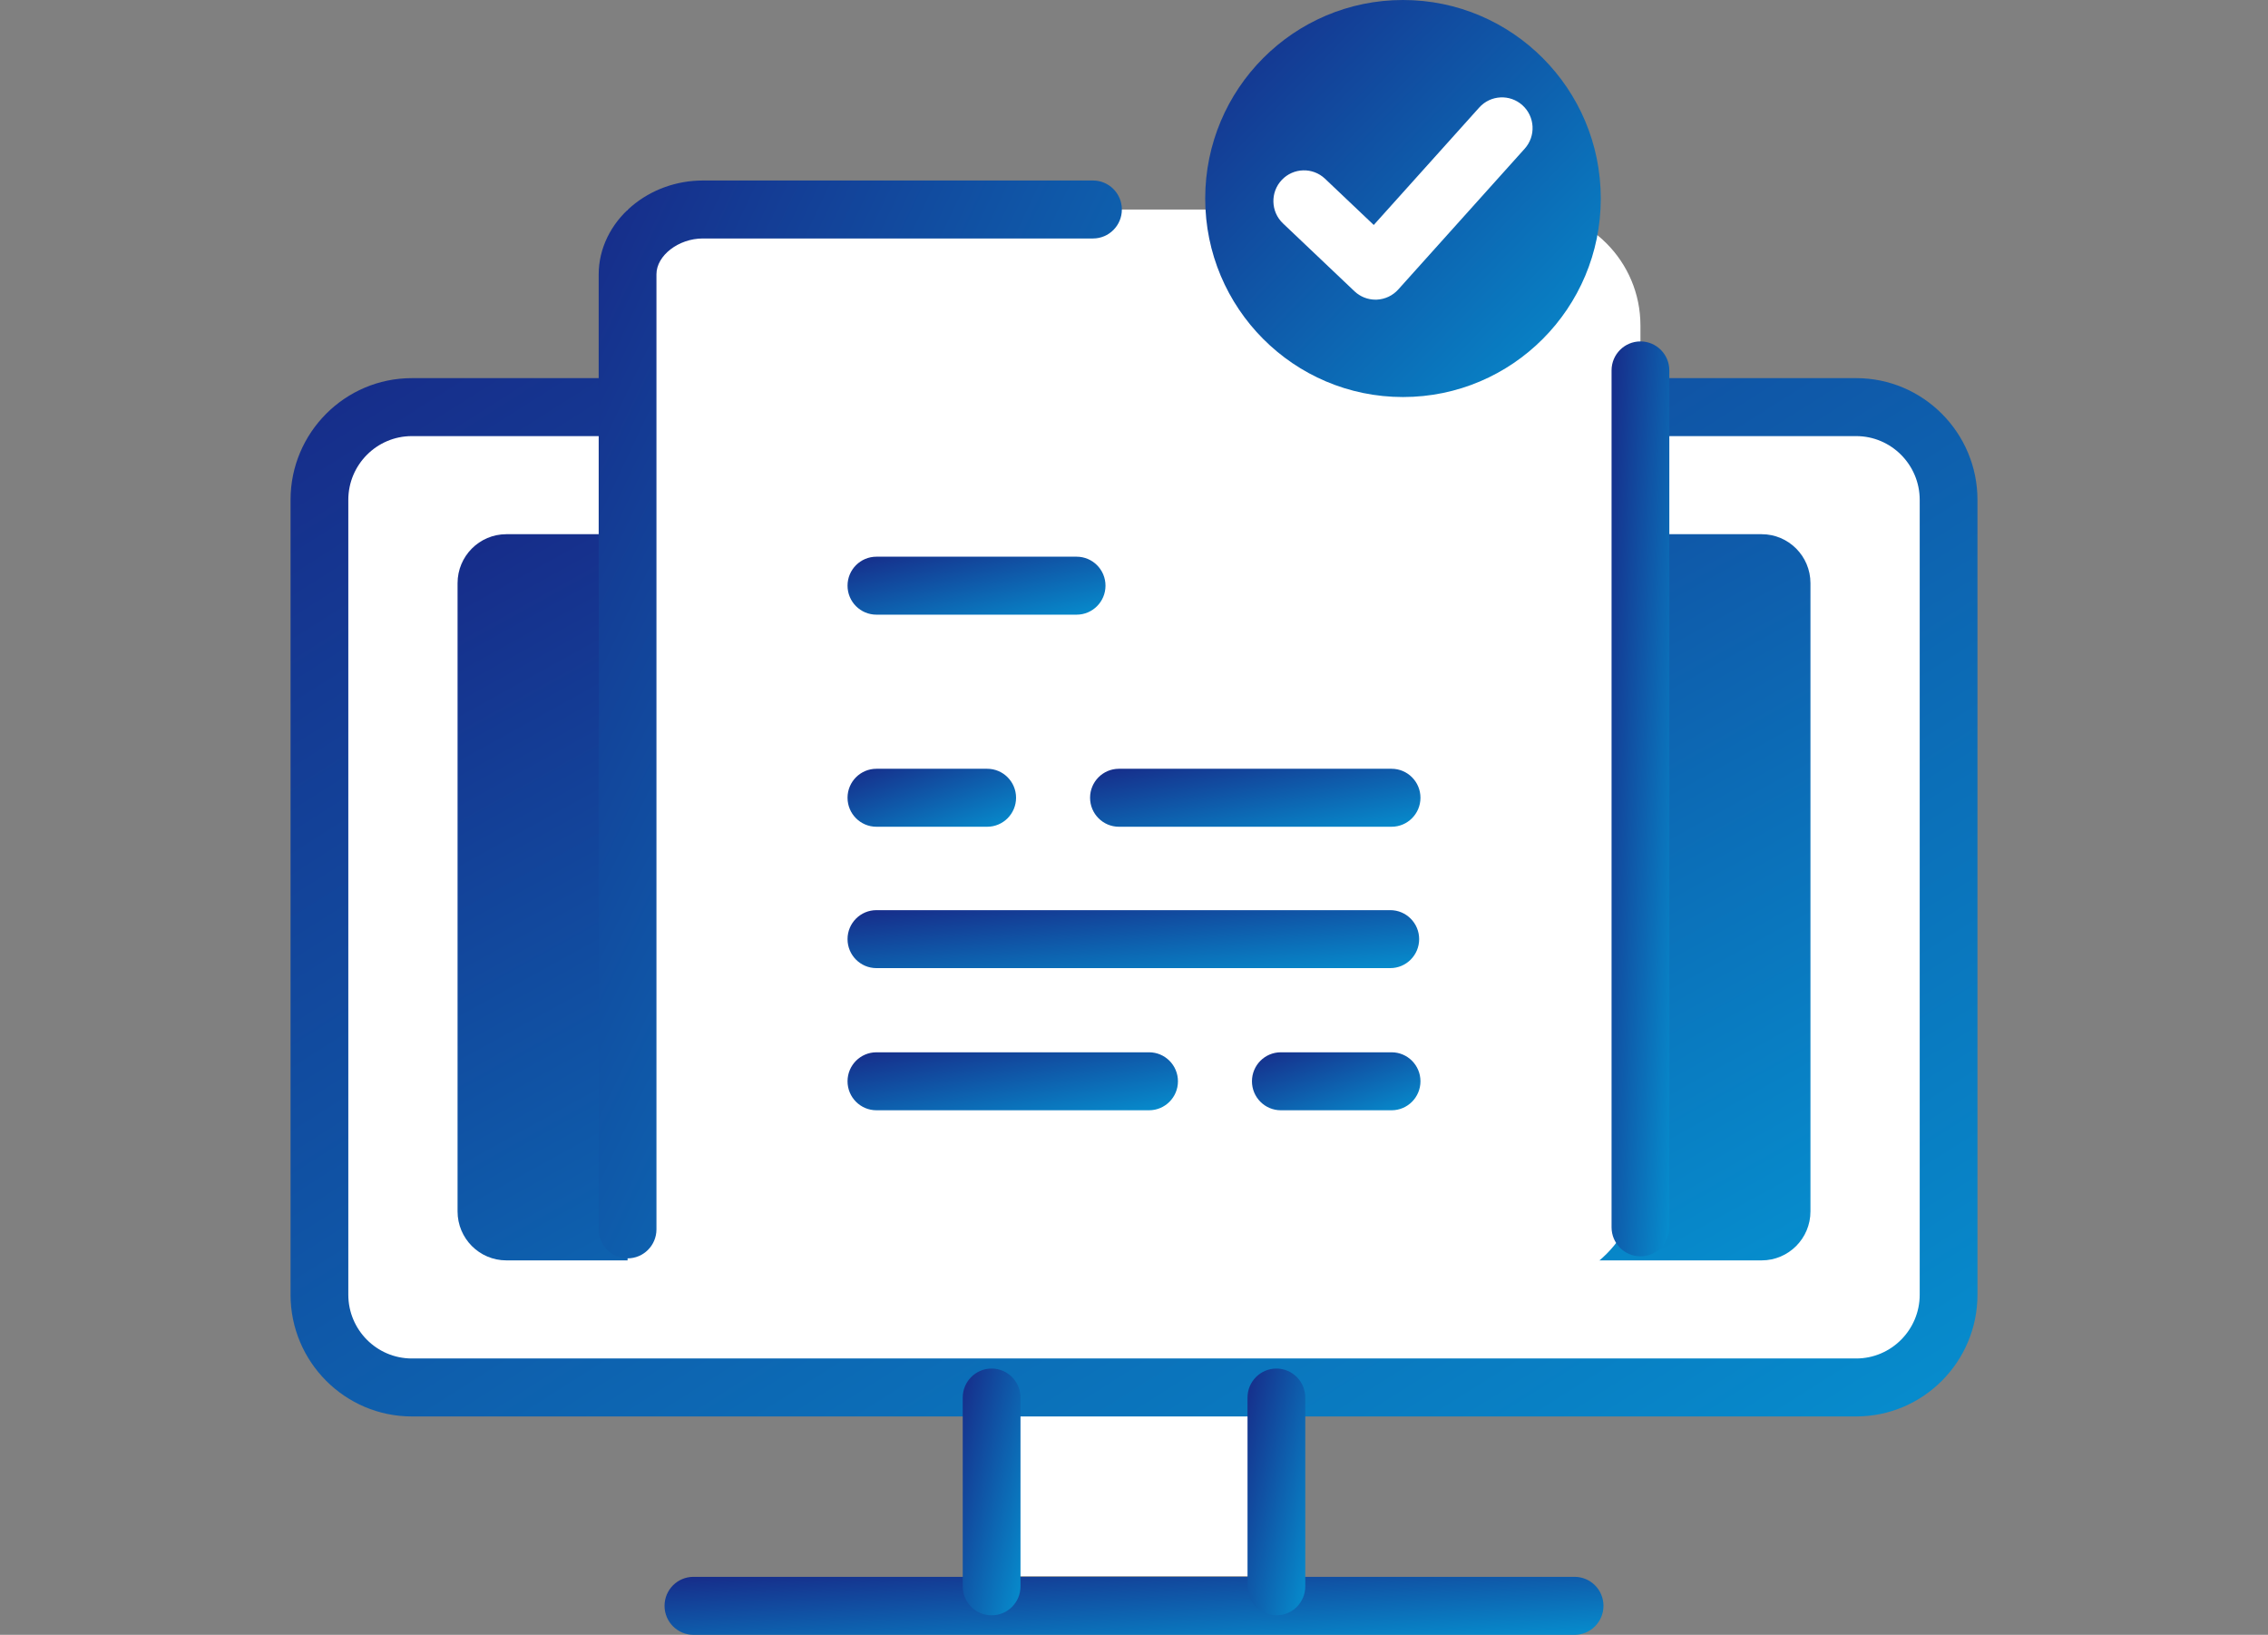 <svg width="111" height="80" viewBox="0 0 111 80" fill="none" xmlns="http://www.w3.org/2000/svg">
<rect x="0" y="0" width="111" height="80" fill="#808080" stroke="none"/>
<path d="M62.47 67.896H48.652V77.135H62.47V67.896Z" fill="white"/>
<path d="M90.844 19.922H20.156C17.658 19.922 15.633 21.954 15.633 24.461V63.356C15.633 65.864 17.658 67.896 20.156 67.896H90.844C93.342 67.896 95.367 65.864 95.367 63.356V24.461C95.367 21.954 93.342 19.922 90.844 19.922Z" fill="white"/>
<path d="M90.845 69.314H20.156C16.883 69.314 14.22 66.642 14.22 63.356V24.461C14.22 21.176 16.883 18.504 20.156 18.504H90.845C94.118 18.504 96.781 21.176 96.781 24.461V63.356C96.781 66.642 94.118 69.314 90.845 69.314ZM20.156 21.341C18.441 21.341 17.047 22.741 17.047 24.461V63.356C17.047 65.077 18.441 66.477 20.156 66.477H90.845C92.559 66.477 93.954 65.077 93.954 63.356V24.461C93.954 22.741 92.559 21.341 90.845 21.341H20.156Z" fill="url(#paint0_linear_2020_90)"/>
<path d="M86.218 26.141H24.782C23.463 26.141 22.394 27.214 22.394 28.538V59.28C22.394 60.604 23.463 61.677 24.782 61.677H86.218C87.537 61.677 88.607 60.604 88.607 59.28V28.538C88.607 27.214 87.537 26.141 86.218 26.141Z" fill="url(#paint1_linear_2020_90)"/>
<path d="M30.715 10.252H74.633C77.753 10.252 80.286 12.794 80.286 15.926V57.346C80.286 60.478 77.753 63.021 74.633 63.021H30.715V10.252Z" fill="white"/>
<path d="M30.714 61.578C29.933 61.578 29.301 60.943 29.301 60.16V13.421C29.301 12.175 29.887 10.964 30.91 10.096C31.87 9.282 33.108 8.833 34.397 8.833H53.492C54.273 8.833 54.906 9.468 54.906 10.252C54.906 11.036 54.273 11.67 53.492 11.67H34.397C33.209 11.67 32.128 12.505 32.128 13.421V60.16C32.128 60.943 31.495 61.578 30.714 61.578Z" fill="url(#paint2_linear_2020_90)"/>
<path d="M80.287 61.477C79.506 61.477 78.873 60.842 78.873 60.058V18.126C78.873 17.342 79.506 16.707 80.287 16.707C81.067 16.707 81.7 17.342 81.7 18.126V60.058C81.7 60.842 81.067 61.477 80.287 61.477Z" fill="url(#paint3_linear_2020_90)"/>
<path d="M77.063 80H33.938C33.157 80 32.524 79.365 32.524 78.581C32.524 77.797 33.157 77.163 33.938 77.163H77.063C77.844 77.163 78.477 77.797 78.477 78.581C78.477 79.365 77.844 80 77.063 80Z" fill="url(#paint4_linear_2020_90)"/>
<path d="M52.692 30.079H42.894C42.113 30.079 41.48 29.444 41.48 28.66C41.48 27.877 42.113 27.242 42.894 27.242H52.692C53.472 27.242 54.105 27.877 54.105 28.66C54.105 29.444 53.472 30.079 52.692 30.079Z" fill="url(#paint5_linear_2020_90)"/>
<path d="M68.106 40.457H54.763C53.982 40.457 53.35 39.822 53.35 39.038C53.35 38.255 53.982 37.62 54.763 37.62H68.106C68.887 37.62 69.52 38.255 69.52 39.038C69.52 39.822 68.887 40.457 68.106 40.457Z" fill="url(#paint6_linear_2020_90)"/>
<path d="M48.315 40.457H42.894C42.113 40.457 41.48 39.822 41.48 39.038C41.48 38.255 42.113 37.62 42.894 37.62H48.315C49.095 37.62 49.728 38.255 49.728 39.038C49.728 39.822 49.095 40.457 48.315 40.457Z" fill="url(#paint7_linear_2020_90)"/>
<path d="M56.237 54.331H42.894C42.113 54.331 41.48 53.696 41.48 52.913C41.48 52.129 42.113 51.494 42.894 51.494H56.237C57.018 51.494 57.651 52.129 57.651 52.913C57.651 53.696 57.018 54.331 56.237 54.331Z" fill="url(#paint8_linear_2020_90)"/>
<path d="M68.107 54.331H62.686C61.905 54.331 61.273 53.696 61.273 52.913C61.273 52.129 61.905 51.494 62.686 51.494H68.107C68.887 51.494 69.52 52.129 69.52 52.913C69.52 53.696 68.887 54.331 68.107 54.331Z" fill="url(#paint9_linear_2020_90)"/>
<path d="M68.042 47.375H42.894C42.113 47.375 41.48 46.74 41.48 45.956C41.48 45.173 42.113 44.538 42.894 44.538H68.042C68.823 44.538 69.456 45.173 69.456 45.956C69.456 46.74 68.823 47.375 68.042 47.375Z" fill="url(#paint10_linear_2020_90)"/>
<path d="M48.532 79.047C47.751 79.047 47.118 78.413 47.118 77.629V68.39C47.118 67.606 47.751 66.971 48.532 66.971C49.312 66.971 49.945 67.606 49.945 68.39V77.629C49.945 78.413 49.312 79.047 48.532 79.047Z" fill="url(#paint11_linear_2020_90)"/>
<path d="M62.469 79.047C61.688 79.047 61.056 78.413 61.056 77.629V68.39C61.056 67.606 61.688 66.971 62.469 66.971C63.25 66.971 63.883 67.606 63.883 68.39V77.629C63.883 78.413 63.25 79.047 62.469 79.047Z" fill="url(#paint12_linear_2020_90)"/>
<path d="M68.665 19.429C74.011 19.429 78.345 15.08 78.345 9.715C78.345 4.349 74.011 0 68.665 0C63.319 0 58.985 4.349 58.985 9.715C58.985 15.08 63.319 19.429 68.665 19.429Z" fill="url(#paint13_linear_2020_90)"/>
<path d="M67.32 14.664C66.937 14.664 66.569 14.518 66.29 14.253L62.791 10.932C62.19 10.361 62.163 9.409 62.732 8.806C63.3 8.203 64.249 8.176 64.85 8.747L67.234 11.009L72.396 5.262C72.95 4.645 73.897 4.595 74.512 5.151C75.127 5.708 75.176 6.658 74.622 7.275L68.432 14.167C68.162 14.468 67.782 14.646 67.379 14.663C67.359 14.663 67.339 14.664 67.319 14.664H67.32Z" fill="white"/>
<defs>
<linearGradient id="paint0_linear_2020_90" x1="5.922" y1="22.421" x2="53.304" y2="97.135" gradientUnits="userSpaceOnUse">
<stop stop-color="#172A88"/>
<stop offset="1" stop-color="#068ECE"/>
</linearGradient>
<linearGradient id="paint1_linear_2020_90" x1="15.739" y1="28.881" x2="46.769" y2="84.989" gradientUnits="userSpaceOnUse">
<stop stop-color="#172A88"/>
<stop offset="1" stop-color="#068ECE"/>
</linearGradient>
<linearGradient id="paint2_linear_2020_90" x1="26.727" y1="12.9" x2="68.655" y2="32.652" gradientUnits="userSpaceOnUse">
<stop stop-color="#172A88"/>
<stop offset="1" stop-color="#068ECE"/>
</linearGradient>
<linearGradient id="paint3_linear_2020_90" x1="78.589" y1="20.159" x2="84.224" y2="20.504" gradientUnits="userSpaceOnUse">
<stop stop-color="#172A88"/>
<stop offset="1" stop-color="#068ECE"/>
</linearGradient>
<linearGradient id="paint4_linear_2020_90" x1="27.906" y1="77.381" x2="28.277" y2="83.207" gradientUnits="userSpaceOnUse">
<stop stop-color="#172A88"/>
<stop offset="1" stop-color="#068ECE"/>
</linearGradient>
<linearGradient id="paint5_linear_2020_90" x1="40.212" y1="27.46" x2="41.497" y2="33.012" gradientUnits="userSpaceOnUse">
<stop stop-color="#172A88"/>
<stop offset="1" stop-color="#068ECE"/>
</linearGradient>
<linearGradient id="paint6_linear_2020_90" x1="51.724" y1="37.838" x2="52.749" y2="43.503" gradientUnits="userSpaceOnUse">
<stop stop-color="#172A88"/>
<stop offset="1" stop-color="#068ECE"/>
</linearGradient>
<linearGradient id="paint7_linear_2020_90" x1="40.652" y1="37.838" x2="42.494" y2="43.035" gradientUnits="userSpaceOnUse">
<stop stop-color="#172A88"/>
<stop offset="1" stop-color="#068ECE"/>
</linearGradient>
<linearGradient id="paint8_linear_2020_90" x1="39.855" y1="51.713" x2="40.879" y2="57.377" gradientUnits="userSpaceOnUse">
<stop stop-color="#172A88"/>
<stop offset="1" stop-color="#068ECE"/>
</linearGradient>
<linearGradient id="paint9_linear_2020_90" x1="60.444" y1="51.713" x2="62.285" y2="56.91" gradientUnits="userSpaceOnUse">
<stop stop-color="#172A88"/>
<stop offset="1" stop-color="#068ECE"/>
</linearGradient>
<linearGradient id="paint10_linear_2020_90" x1="38.669" y1="44.757" x2="39.274" y2="50.543" gradientUnits="userSpaceOnUse">
<stop stop-color="#172A88"/>
<stop offset="1" stop-color="#068ECE"/>
</linearGradient>
<linearGradient id="paint11_linear_2020_90" x1="46.834" y1="67.903" x2="52.213" y2="69.124" gradientUnits="userSpaceOnUse">
<stop stop-color="#172A88"/>
<stop offset="1" stop-color="#068ECE"/>
</linearGradient>
<linearGradient id="paint12_linear_2020_90" x1="60.772" y1="67.903" x2="66.15" y2="69.124" gradientUnits="userSpaceOnUse">
<stop stop-color="#172A88"/>
<stop offset="1" stop-color="#068ECE"/>
</linearGradient>
<linearGradient id="paint13_linear_2020_90" x1="57.04" y1="1.498" x2="77.058" y2="20.855" gradientUnits="userSpaceOnUse">
<stop stop-color="#172A88"/>
<stop offset="1" stop-color="#068ECE"/>
</linearGradient>
</defs>
</svg>
